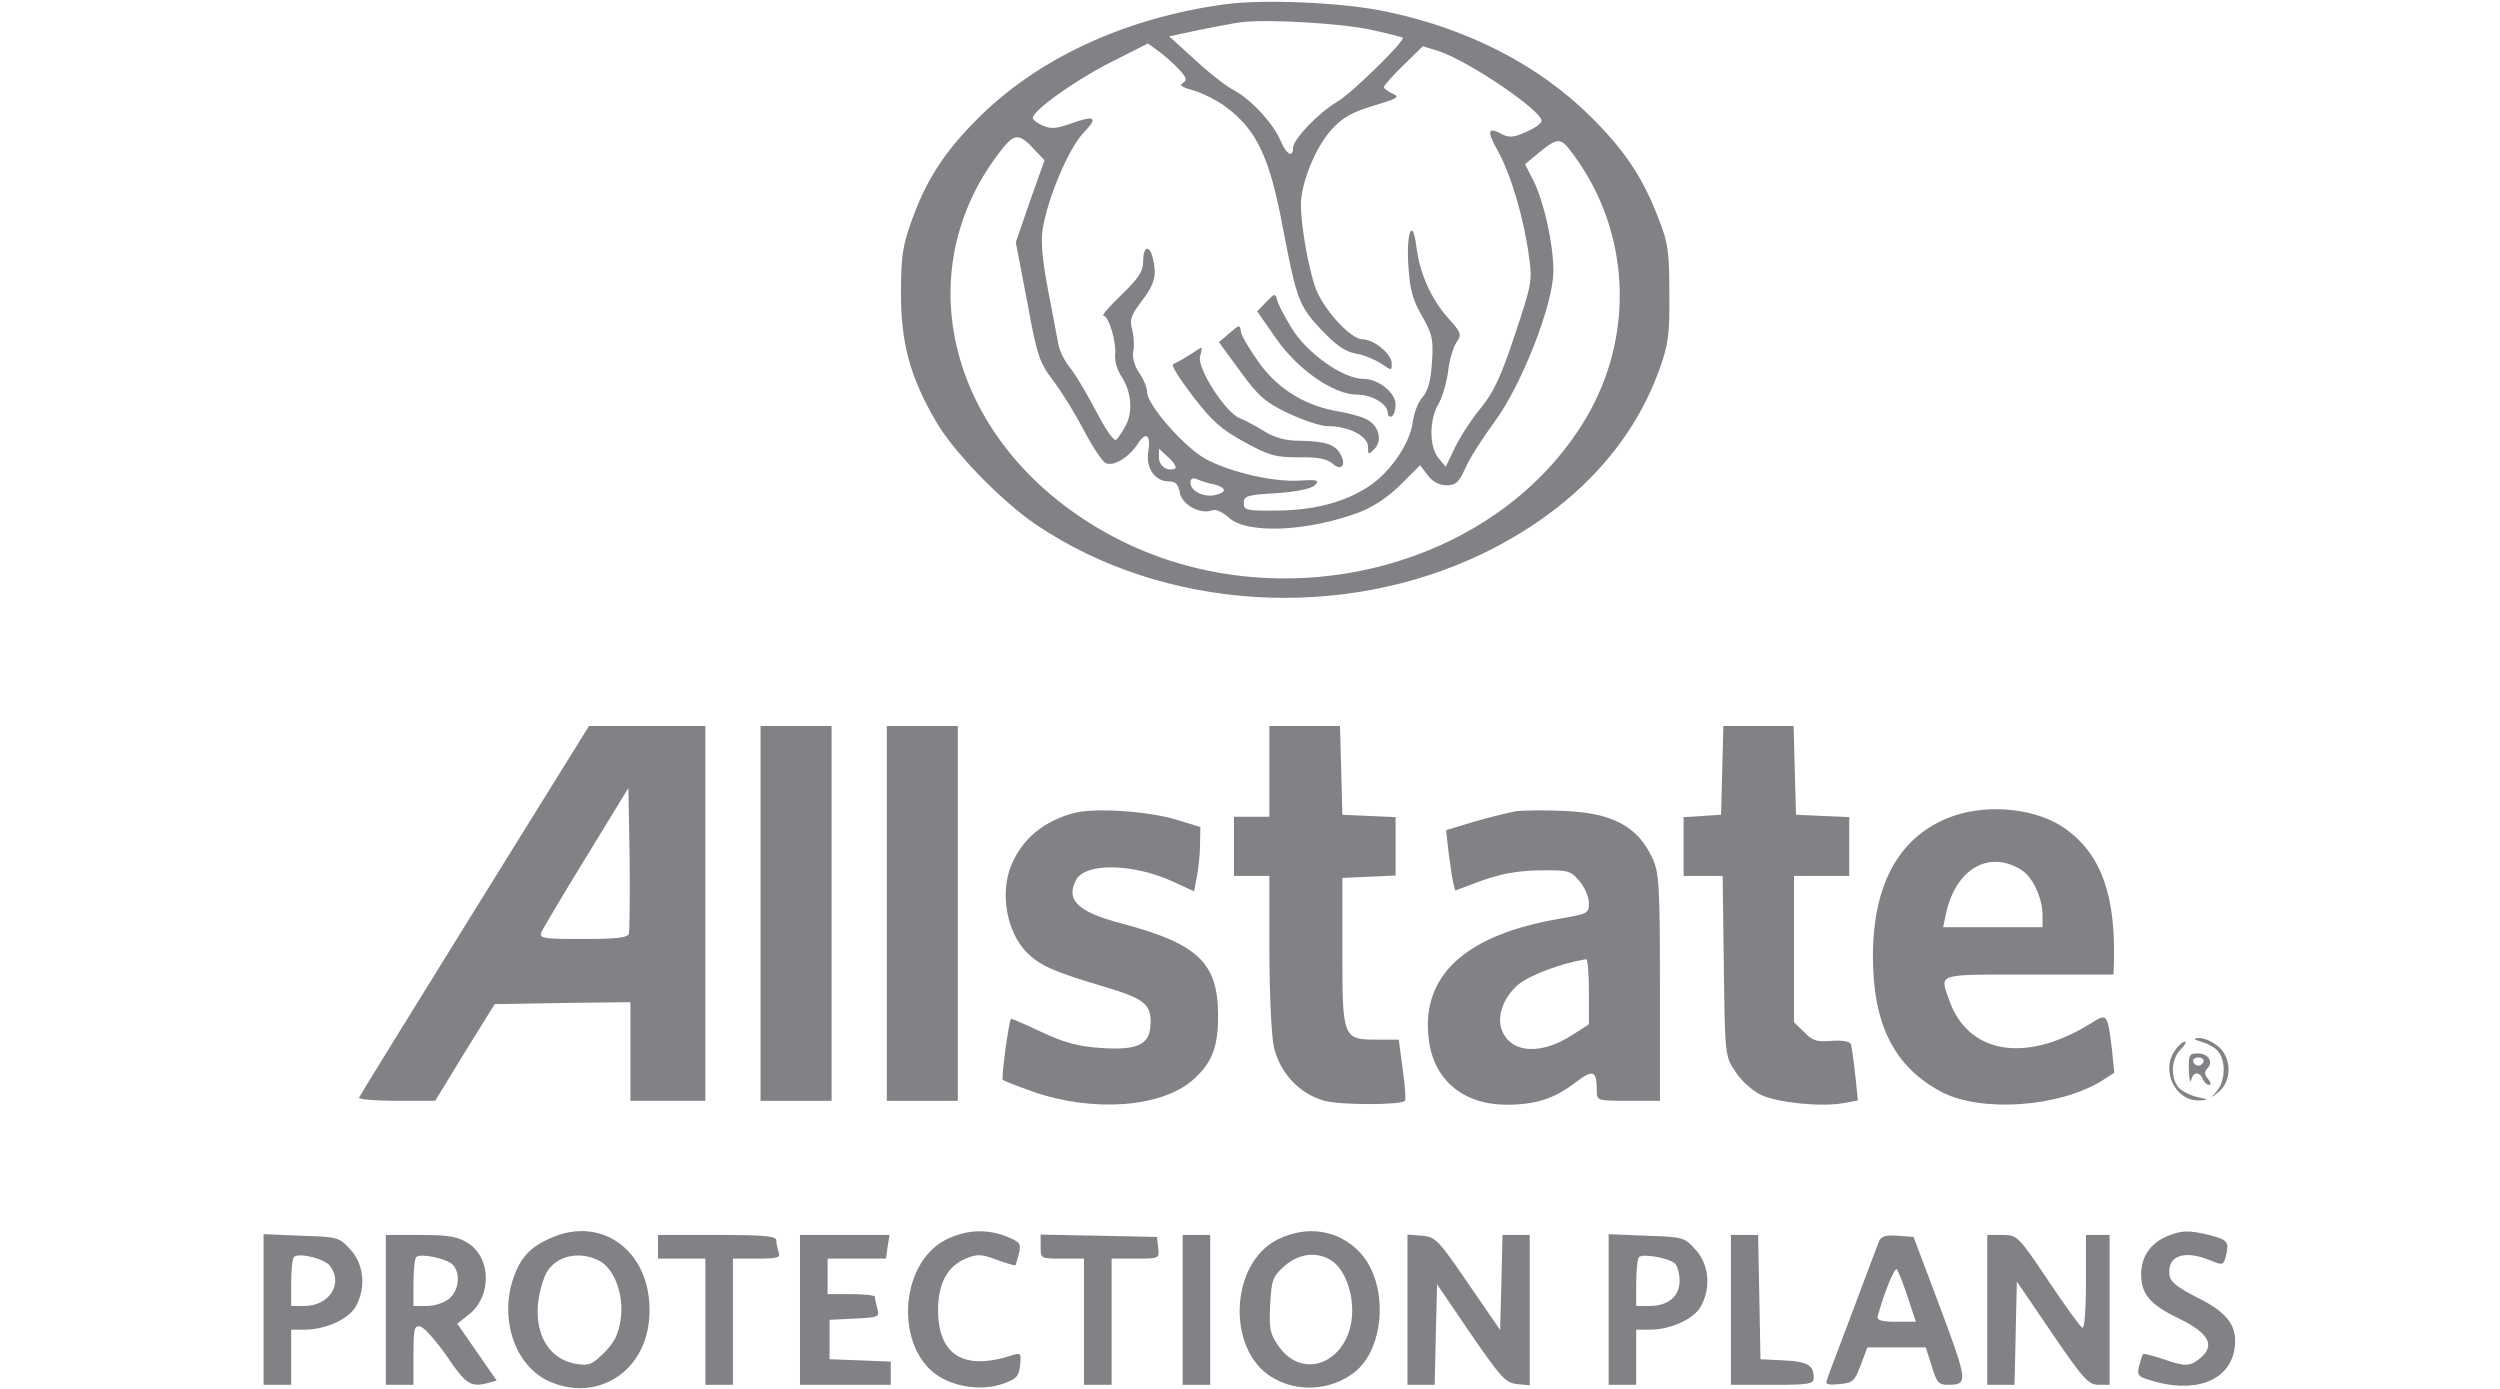 <svg xmlns="http://www.w3.org/2000/svg" xmlns:xlink="http://www.w3.org/1999/xlink" width="180" zoomAndPan="magnify" viewBox="0 0 135 75" height="100" preserveAspectRatio="xMidYMid meet" version="1.0"><defs><clipPath id="39516ac458"><path d="M 118 56 L 120.734 56 L 120.734 60 L 118 60 Z M 118 56 " clip-rule="nonzero"/></clipPath><clipPath id="6a848a7e4c"><path d="M 115 66 L 120.734 66 L 120.734 75 L 115 75 Z M 115 66 " clip-rule="nonzero"/></clipPath><clipPath id="1705052a75"><path d="M 14.234 66 L 20 66 L 20 75 L 14.234 75 Z M 14.234 66 " clip-rule="nonzero"/></clipPath></defs><path fill="#818285" d="M 66.098 0.238 C 60.688 0.984 55.938 3.199 52.68 6.523 C 50.953 8.27 49.996 9.762 49.207 11.977 C 48.738 13.297 48.652 13.875 48.652 15.875 C 48.652 18.559 49.164 20.414 50.57 22.801 C 51.527 24.441 54.105 27.082 55.961 28.34 C 62.859 32.984 72.488 33.578 80.156 29.852 C 84.82 27.57 88.078 24.164 89.594 19.988 C 90.082 18.625 90.168 18.113 90.145 15.875 C 90.145 13.641 90.082 13.129 89.594 11.891 C 88.742 9.613 87.738 8.121 85.887 6.289 C 83.098 3.52 79.262 1.539 74.832 0.621 C 72.551 0.133 68.188 -0.059 66.098 0.238 Z M 74.105 1.621 C 74.98 1.816 75.703 2.008 75.746 2.027 C 75.918 2.176 73.043 4.988 72.234 5.48 C 71.211 6.074 69.824 7.523 69.824 7.992 C 69.824 8.547 69.465 8.332 69.164 7.629 C 68.781 6.695 67.59 5.395 66.652 4.883 C 66.227 4.668 65.27 3.922 64.523 3.223 L 63.137 1.965 L 64.734 1.621 C 65.609 1.453 66.652 1.238 67.059 1.195 C 68.484 1.027 72.551 1.262 74.105 1.621 Z M 63.648 3.73 C 64.074 4.18 64.117 4.328 63.883 4.477 C 63.648 4.605 63.82 4.711 64.438 4.883 C 64.906 5.012 65.672 5.395 66.141 5.734 C 67.844 6.969 68.57 8.461 69.293 12.402 C 70.02 16.176 70.145 16.535 71.379 17.836 C 72.148 18.645 72.637 18.984 73.211 19.094 C 73.637 19.156 74.234 19.414 74.574 19.625 C 75.152 20.031 75.152 20.031 75.152 19.625 C 75.152 19.113 74.191 18.324 73.574 18.324 C 72.938 18.324 71.465 16.707 71.039 15.555 C 70.656 14.469 70.25 12.211 70.25 11.039 C 70.25 9.891 71.039 7.949 71.891 7.012 C 72.488 6.352 72.977 6.074 74.148 5.715 C 75.492 5.309 75.621 5.246 75.195 5.055 C 74.938 4.926 74.727 4.777 74.727 4.711 C 74.727 4.625 75.195 4.094 75.789 3.52 L 76.832 2.496 L 77.727 2.773 C 79.348 3.328 83.223 5.949 83.246 6.523 C 83.246 6.652 82.883 6.93 82.414 7.121 C 81.773 7.418 81.5 7.438 81.156 7.27 C 80.328 6.82 80.262 7.035 80.879 8.141 C 81.582 9.398 82.285 11.766 82.562 13.832 C 82.754 15.152 82.711 15.363 81.797 18.09 C 81.051 20.352 80.645 21.203 79.945 22.055 C 79.453 22.652 78.836 23.609 78.559 24.184 L 78.07 25.207 L 77.664 24.719 C 77.176 24.098 77.176 22.672 77.664 21.84 C 77.879 21.48 78.113 20.691 78.195 20.074 C 78.262 19.453 78.473 18.75 78.645 18.496 C 78.941 18.07 78.922 17.984 78.219 17.195 C 77.301 16.195 76.664 14.746 76.492 13.383 C 76.301 11.723 75.938 12.445 76.047 14.277 C 76.129 15.598 76.258 16.152 76.793 17.07 C 77.367 18.09 77.41 18.367 77.324 19.605 C 77.258 20.586 77.109 21.117 76.812 21.457 C 76.578 21.691 76.344 22.332 76.281 22.844 C 76.129 23.949 75.066 25.504 73.938 26.25 C 72.617 27.125 70.977 27.551 68.973 27.57 C 67.293 27.594 67.164 27.551 67.164 27.168 C 67.164 26.785 67.332 26.719 68.93 26.633 C 70.039 26.551 70.785 26.398 70.996 26.207 C 71.273 25.93 71.168 25.891 70.188 25.953 C 68.762 26.039 66.438 25.504 65.098 24.781 C 63.969 24.164 61.945 21.863 61.945 21.18 C 61.945 20.945 61.754 20.477 61.52 20.137 C 61.242 19.73 61.137 19.285 61.199 18.965 C 61.262 18.668 61.223 18.156 61.137 17.793 C 60.988 17.262 61.07 17.027 61.668 16.238 C 62.371 15.32 62.477 14.832 62.242 13.895 C 62.051 13.191 61.73 13.32 61.73 14.109 C 61.73 14.66 61.496 15.004 60.559 15.918 C 59.922 16.535 59.473 17.047 59.582 17.047 C 59.859 17.047 60.285 18.434 60.219 19.113 C 60.176 19.453 60.324 19.965 60.52 20.266 C 61.094 21.117 61.199 22.203 60.793 22.969 C 60.602 23.332 60.367 23.672 60.262 23.758 C 60.133 23.824 59.645 23.098 59.156 22.141 C 58.645 21.18 58.027 20.137 57.75 19.816 C 57.473 19.477 57.195 18.902 57.133 18.496 C 57.066 18.113 56.812 16.793 56.578 15.578 C 56.301 14.129 56.195 13.043 56.301 12.402 C 56.555 10.742 57.684 8.059 58.496 7.184 C 59.348 6.309 59.156 6.184 57.707 6.715 C 57.023 6.949 56.707 6.969 56.301 6.777 C 56.004 6.652 55.77 6.461 55.77 6.375 C 55.77 5.969 57.984 4.391 59.879 3.414 L 61.988 2.348 L 62.543 2.754 C 62.859 2.965 63.352 3.414 63.648 3.73 Z M 55.918 8.141 L 56.406 8.652 L 55.617 10.867 L 54.852 13.086 L 55.469 16.301 C 56.004 19.242 56.129 19.562 56.875 20.562 C 57.324 21.137 58.066 22.352 58.535 23.246 C 59.004 24.141 59.539 24.953 59.73 25.016 C 60.156 25.188 60.965 24.695 61.434 23.973 C 61.883 23.27 62.156 23.48 62.008 24.398 C 61.859 25.27 62.371 25.996 63.117 25.996 C 63.48 25.996 63.629 26.145 63.711 26.613 C 63.84 27.273 64.84 27.805 65.48 27.551 C 65.652 27.488 66.035 27.656 66.332 27.934 C 67.312 28.852 70.57 28.723 73.426 27.656 C 74.172 27.359 74.961 26.848 75.641 26.164 L 76.684 25.121 L 77.109 25.676 C 77.367 26.016 77.727 26.207 78.113 26.207 C 78.602 26.207 78.773 26.059 79.113 25.312 C 79.324 24.801 80.051 23.672 80.688 22.801 C 82.18 20.797 83.883 16.41 83.883 14.641 C 83.883 13.148 83.371 10.91 82.82 9.781 L 82.352 8.867 L 82.945 8.375 C 84.16 7.375 84.246 7.375 84.969 8.355 C 88.039 12.508 88.293 18.09 85.652 22.566 C 80.797 30.77 68.973 33.707 60.07 28.957 C 51.508 24.398 48.762 15.043 53.957 8.25 C 54.789 7.164 55 7.141 55.918 8.141 Z M 63.438 25.312 C 63.012 25.461 62.582 25.164 62.582 24.695 L 62.582 24.227 L 63.137 24.738 C 63.438 25.016 63.562 25.27 63.438 25.312 Z M 65.523 26.145 C 66.203 26.316 66.289 26.57 65.672 26.719 C 65.035 26.891 64.289 26.527 64.289 26.082 C 64.289 25.824 64.395 25.781 64.672 25.891 C 64.863 25.973 65.246 26.102 65.523 26.145 Z M 65.523 26.145 " fill-opacity="1" fill-rule="nonzero"/><path fill="#818285" d="M 68.379 16.301 L 67.887 16.812 L 68.91 18.281 C 70.082 19.965 72.02 21.309 73.277 21.309 C 74.086 21.309 74.938 21.82 74.938 22.289 C 74.938 22.457 75.043 22.543 75.152 22.48 C 75.277 22.418 75.363 22.117 75.363 21.84 C 75.363 21.203 74.426 20.457 73.617 20.457 C 72.508 20.457 70.551 19.051 69.742 17.707 C 69.336 17.047 68.973 16.344 68.953 16.152 C 68.867 15.832 68.805 15.855 68.379 16.301 Z M 68.379 16.301 " fill-opacity="1" fill-rule="nonzero"/><path fill="#818285" d="M 66.398 17.984 L 65.82 18.477 L 66.973 20.051 C 67.953 21.395 68.312 21.715 69.551 22.309 C 70.359 22.691 71.316 23.012 71.699 23.012 C 72.828 23.012 73.871 23.547 73.871 24.121 C 73.871 24.566 73.895 24.566 74.215 24.25 C 74.684 23.781 74.449 22.949 73.766 22.629 C 73.469 22.48 72.809 22.309 72.316 22.223 C 70.57 21.949 69.059 21.055 68.035 19.648 C 67.527 18.945 67.059 18.176 67.016 17.941 C 66.949 17.516 66.949 17.516 66.398 17.984 Z M 66.398 17.984 " fill-opacity="1" fill-rule="nonzero"/><path fill="#818285" d="M 64.18 19.199 C 63.84 19.414 63.457 19.625 63.352 19.668 C 63.223 19.711 63.711 20.477 64.414 21.395 C 65.438 22.734 65.949 23.184 67.184 23.863 C 68.547 24.609 68.867 24.695 70.145 24.695 C 71.168 24.676 71.656 24.781 71.957 25.035 C 72.426 25.461 72.723 25.121 72.383 24.527 C 72.105 23.992 71.551 23.824 70.168 23.801 C 69.398 23.801 68.824 23.629 68.27 23.289 C 67.824 23.012 67.227 22.691 66.949 22.586 C 66.184 22.289 64.648 19.902 64.801 19.262 C 64.883 18.984 64.906 18.75 64.883 18.773 C 64.84 18.773 64.543 18.965 64.18 19.199 Z M 64.18 19.199 " fill-opacity="1" fill-rule="nonzero"/><path fill="#818285" d="M 25.629 49.152 C 22.242 54.609 19.43 59.168 19.387 59.273 C 19.344 59.359 20.262 59.445 21.41 59.445 L 23.5 59.445 L 25.098 56.824 L 26.715 54.223 L 30.379 54.16 L 34.043 54.117 L 34.043 59.445 L 38.09 59.445 L 38.09 39.203 L 31.805 39.203 Z M 33.957 50.434 C 33.871 50.645 33.211 50.707 31.465 50.707 C 29.336 50.707 29.121 50.668 29.227 50.348 C 29.312 50.156 30.398 48.324 31.656 46.277 L 33.934 42.551 L 34 46.363 C 34.02 48.449 34 50.281 33.957 50.434 Z M 33.957 50.434 " fill-opacity="1" fill-rule="nonzero"/><path fill="#818285" d="M 41.07 49.324 L 41.07 59.445 L 44.906 59.445 L 44.906 39.203 L 41.07 39.203 Z M 41.07 49.324 " fill-opacity="1" fill-rule="nonzero"/><path fill="#818285" d="M 47.887 49.324 L 47.887 59.445 L 51.723 59.445 L 51.723 39.203 L 47.887 39.203 Z M 47.887 49.324 " fill-opacity="1" fill-rule="nonzero"/><path fill="#818285" d="M 68.547 41.656 L 68.547 44.105 L 66.633 44.105 L 66.633 47.301 L 68.547 47.301 L 68.547 51.348 C 68.547 53.562 68.656 55.887 68.781 56.504 C 69.102 57.93 70.168 59.082 71.531 59.445 C 72.426 59.68 75.621 59.68 75.875 59.445 C 75.918 59.379 75.875 58.613 75.746 57.738 L 75.535 56.141 L 74.383 56.141 C 72.508 56.141 72.488 56.078 72.488 51.391 L 72.488 47.406 L 73.938 47.344 L 75.363 47.277 L 75.363 44.125 L 73.938 44.062 L 72.488 43.996 L 72.426 41.59 L 72.359 39.203 L 68.547 39.203 Z M 68.547 41.656 " fill-opacity="1" fill-rule="nonzero"/><path fill="#818285" d="M 93 41.59 L 92.938 43.996 L 91.934 44.062 L 90.914 44.125 L 90.914 47.301 L 93.023 47.301 L 93.086 52.156 C 93.148 57.016 93.148 57.035 93.723 57.887 C 94.023 58.355 94.641 58.91 95.086 59.125 C 96.004 59.551 98.348 59.785 99.539 59.57 L 100.328 59.422 L 100.18 58.016 C 100.094 57.227 99.988 56.504 99.945 56.375 C 99.879 56.227 99.453 56.164 98.902 56.207 C 98.113 56.27 97.879 56.207 97.43 55.738 L 96.875 55.203 L 96.875 47.301 L 99.859 47.301 L 99.859 44.125 L 98.434 44.062 L 96.984 43.996 L 96.918 41.59 L 96.855 39.203 L 93.062 39.203 Z M 93 41.59 " fill-opacity="1" fill-rule="nonzero"/><path fill="#818285" d="M 58.047 43.891 C 56.387 44.316 55.215 45.277 54.617 46.703 C 53.98 48.215 54.363 50.348 55.449 51.434 C 56.172 52.156 56.898 52.477 59.859 53.352 C 61.883 53.969 62.223 54.289 62.117 55.461 C 62.031 56.441 61.348 56.719 59.43 56.59 C 58.219 56.504 57.492 56.312 56.258 55.738 C 55.363 55.312 54.617 54.992 54.598 55.012 C 54.469 55.141 54.062 58.23 54.148 58.316 C 54.191 58.355 54.938 58.656 55.789 58.953 C 59.027 60.082 62.734 59.805 64.414 58.316 C 65.438 57.418 65.777 56.566 65.777 54.863 C 65.777 51.988 64.715 50.965 60.52 49.855 C 58.195 49.238 57.535 48.602 58.109 47.512 C 58.621 46.574 61.199 46.617 63.371 47.621 L 64.48 48.133 L 64.629 47.344 C 64.715 46.918 64.801 46.129 64.801 45.617 L 64.82 44.66 L 63.562 44.273 C 62.051 43.805 59.176 43.613 58.047 43.891 Z M 58.047 43.891 " fill-opacity="1" fill-rule="nonzero"/><path fill="#818285" d="M 81.859 43.805 C 81.52 43.871 80.52 44.105 79.645 44.359 L 78.09 44.828 L 78.219 46 C 78.305 46.641 78.41 47.387 78.473 47.641 L 78.582 48.09 L 80.008 47.555 C 81.031 47.195 81.902 47.023 83.098 47 C 84.672 46.98 84.801 47 85.289 47.578 C 85.566 47.898 85.801 48.43 85.801 48.77 C 85.801 49.324 85.738 49.344 84.266 49.602 C 79.133 50.473 76.727 52.668 77.152 56.121 C 77.41 58.293 78.984 59.637 81.328 59.656 C 82.926 59.656 83.906 59.336 85.035 58.484 C 86.035 57.719 86.227 57.781 86.227 58.934 C 86.227 59.422 86.27 59.445 87.93 59.445 L 89.637 59.445 L 89.637 53.309 C 89.637 47.812 89.594 47.109 89.23 46.34 C 88.422 44.594 87.035 43.871 84.309 43.785 C 83.309 43.742 82.223 43.762 81.859 43.805 Z M 85.801 53.543 L 85.801 55.312 L 84.906 55.887 C 83.266 56.953 81.691 56.887 81.156 55.758 C 80.773 54.992 81.137 53.906 81.969 53.18 C 82.605 52.648 84.332 52.008 85.652 51.797 C 85.738 51.797 85.801 52.562 85.801 53.543 Z M 85.801 53.543 " fill-opacity="1" fill-rule="nonzero"/><path fill="#818285" d="M 105.48 44.062 C 102.629 45.062 101.137 47.641 101.137 51.645 C 101.137 55.352 102.309 57.633 104.863 58.977 C 107.016 60.082 111.168 59.785 113.469 58.379 L 114.172 57.93 L 114.043 56.652 C 113.809 54.734 113.789 54.691 112.895 55.27 C 109.359 57.461 106.227 56.91 105.227 53.926 C 104.758 52.562 104.547 52.625 109.551 52.625 L 114.129 52.625 L 114.152 52.031 C 114.258 48.367 113.469 46.148 111.551 44.766 C 110.062 43.68 107.465 43.379 105.48 44.062 Z M 109.188 47 C 109.785 47.387 110.297 48.516 110.297 49.43 L 110.297 50.07 L 104.93 50.07 L 105.078 49.367 C 105.59 46.918 107.422 45.852 109.188 47 Z M 109.188 47 " fill-opacity="1" fill-rule="nonzero"/><g clip-path="url(#39516ac458)"><path fill="#818285" d="M 118.922 56.27 C 119.262 56.375 119.688 56.609 119.816 56.824 C 120.199 57.336 120.156 58.379 119.73 58.891 C 119.348 59.336 119.348 59.336 119.84 58.934 C 120.543 58.336 120.5 57.059 119.754 56.484 C 119.434 56.227 118.988 56.035 118.73 56.055 C 118.391 56.078 118.434 56.121 118.922 56.27 Z M 118.922 56.27 " fill-opacity="1" fill-rule="nonzero"/></g><path fill="#818285" d="M 117.453 56.719 C 116.664 57.824 117.473 59.465 118.754 59.422 C 119.305 59.402 119.305 59.379 118.602 59.23 C 118.219 59.125 117.75 58.891 117.602 58.676 C 117.195 58.121 117.262 57.164 117.75 56.676 C 117.984 56.441 118.09 56.25 117.984 56.25 C 117.859 56.25 117.625 56.461 117.453 56.719 Z M 117.453 56.719 " fill-opacity="1" fill-rule="nonzero"/><path fill="#818285" d="M 118.199 57.781 C 118.219 58.293 118.262 58.527 118.324 58.316 C 118.434 57.867 118.793 57.848 118.945 58.273 C 119.027 58.441 119.18 58.59 119.285 58.59 C 119.414 58.59 119.391 58.441 119.242 58.273 C 119.027 58.039 119.027 57.867 119.199 57.695 C 119.539 57.355 119.262 56.887 118.688 56.887 C 118.219 56.887 118.176 56.973 118.199 57.781 Z M 118.988 57.336 C 118.945 57.461 118.816 57.547 118.711 57.547 C 118.602 57.547 118.477 57.461 118.434 57.336 C 118.391 57.207 118.52 57.102 118.711 57.102 C 118.902 57.102 119.027 57.207 118.988 57.336 Z M 118.988 57.336 " fill-opacity="1" fill-rule="nonzero"/><path fill="#818285" d="M 29.676 66.879 C 28.633 67.348 28.121 67.902 27.738 68.969 C 26.949 71.203 27.801 73.762 29.652 74.59 C 32.168 75.719 34.746 74.164 35.043 71.352 C 35.406 67.797 32.656 65.516 29.676 66.879 Z M 32.34 68.07 C 33.191 68.5 33.723 69.969 33.508 71.289 C 33.402 72.035 33.168 72.504 32.637 73.035 C 31.996 73.676 31.805 73.762 31.125 73.652 C 29.27 73.355 28.523 71.289 29.398 68.969 C 29.805 67.879 31.168 67.477 32.34 68.07 Z M 32.34 68.07 " fill-opacity="1" fill-rule="nonzero"/><path fill="#818285" d="M 51.082 66.941 C 48.527 68.242 48.312 72.844 50.719 74.336 C 51.699 74.934 53.105 75.102 54.172 74.719 C 54.895 74.465 55.023 74.316 55.086 73.719 C 55.148 73.078 55.129 73.035 54.66 73.184 C 52.039 74.039 50.656 73.184 50.656 70.734 C 50.656 69.309 51.168 68.371 52.148 67.965 C 52.766 67.711 52.977 67.711 53.828 68.031 C 54.363 68.223 54.809 68.348 54.832 68.328 C 54.852 68.305 54.938 68.031 55.023 67.688 C 55.148 67.176 55.086 67.07 54.406 66.793 C 53.34 66.348 52.168 66.391 51.082 66.941 Z M 51.082 66.941 " fill-opacity="1" fill-rule="nonzero"/><path fill="#818285" d="M 68.973 66.941 C 66.418 68.242 66.227 72.844 68.656 74.355 C 70.039 75.211 71.848 75.102 73.148 74.102 C 74.809 72.781 74.98 69.328 73.469 67.668 C 72.316 66.41 70.594 66.133 68.973 66.941 Z M 71.934 68.094 C 72.574 68.539 73.02 69.648 73.02 70.758 C 73.02 73.461 70.402 74.699 69.016 72.652 C 68.57 72.012 68.527 71.715 68.59 70.438 C 68.656 69.117 68.738 68.926 69.355 68.371 C 70.145 67.668 71.148 67.562 71.934 68.094 Z M 71.934 68.094 " fill-opacity="1" fill-rule="nonzero"/><g clip-path="url(#6a848a7e4c)"><path fill="#818285" d="M 116.984 66.773 C 116.109 67.156 115.621 67.879 115.621 68.816 C 115.621 69.883 116.109 70.457 117.664 71.203 C 119.262 71.973 119.648 72.652 118.816 73.336 C 118.242 73.805 118.027 73.805 116.77 73.379 C 116.238 73.207 115.77 73.078 115.727 73.121 C 115.684 73.164 115.602 73.441 115.516 73.738 C 115.387 74.25 115.449 74.336 116.09 74.527 C 118.434 75.273 120.328 74.613 120.648 72.93 C 120.883 71.672 120.348 70.906 118.668 70.074 C 117.582 69.52 117.195 69.223 117.156 68.859 C 117.004 67.816 117.941 67.477 119.328 68.051 C 120.008 68.328 120.051 68.328 120.18 67.902 C 120.391 67.07 120.328 66.965 119.371 66.707 C 118.156 66.41 117.793 66.434 116.984 66.773 Z M 116.984 66.773 " fill-opacity="1" fill-rule="nonzero"/></g><g clip-path="url(#1705052a75)"><path fill="#818285" d="M 14.234 70.715 L 14.234 74.781 L 15.723 74.781 L 15.723 71.801 L 16.469 71.801 C 17.598 71.801 18.898 71.203 19.238 70.5 C 19.77 69.5 19.645 68.285 18.941 67.496 C 18.324 66.816 18.281 66.793 16.277 66.73 L 14.234 66.645 Z M 17.812 68.348 C 18.559 69.309 17.789 70.523 16.426 70.523 L 15.723 70.523 L 15.723 69.285 C 15.723 68.605 15.789 67.965 15.875 67.879 C 16.129 67.625 17.512 67.965 17.812 68.348 Z M 17.812 68.348 " fill-opacity="1" fill-rule="nonzero"/></g><path fill="#818285" d="M 20.836 70.734 L 20.836 74.781 L 22.328 74.781 L 22.328 73.164 C 22.328 71.758 22.371 71.566 22.688 71.629 C 22.902 71.672 23.52 72.375 24.094 73.184 C 25.137 74.742 25.414 74.91 26.289 74.699 L 26.82 74.551 L 25.758 73.016 L 24.691 71.48 L 25.309 70.992 C 26.566 70.012 26.543 67.902 25.246 67.113 C 24.711 66.773 24.18 66.688 22.711 66.688 L 20.836 66.688 Z M 24.438 68.285 C 24.883 68.734 24.797 69.691 24.242 70.141 C 23.988 70.352 23.457 70.523 23.051 70.523 L 22.328 70.523 L 22.328 69.285 C 22.328 68.605 22.391 67.965 22.477 67.879 C 22.711 67.668 24.074 67.945 24.438 68.285 Z M 24.438 68.285 " fill-opacity="1" fill-rule="nonzero"/><path fill="#818285" d="M 35.531 67.328 L 35.531 67.965 L 38.09 67.965 L 38.09 74.781 L 39.578 74.781 L 39.578 67.965 L 40.879 67.965 C 41.988 67.965 42.156 67.922 42.051 67.625 C 41.988 67.434 41.922 67.156 41.922 66.984 C 41.922 66.75 41.348 66.688 38.727 66.688 L 35.531 66.688 Z M 35.531 67.328 " fill-opacity="1" fill-rule="nonzero"/><path fill="#818285" d="M 43.199 70.734 L 43.199 74.781 L 48.102 74.781 L 48.102 73.527 L 46.461 73.461 L 44.797 73.398 L 44.797 71.27 L 46.16 71.203 C 47.441 71.141 47.504 71.117 47.375 70.672 C 47.312 70.414 47.246 70.141 47.246 70.031 C 47.246 69.945 46.672 69.883 45.969 69.883 L 44.691 69.883 L 44.691 67.965 L 47.844 67.965 L 47.93 67.328 L 48.035 66.688 L 43.199 66.688 Z M 43.199 70.734 " fill-opacity="1" fill-rule="nonzero"/><path fill="#818285" d="M 56.195 67.328 C 56.195 67.965 56.195 67.965 57.367 67.965 L 58.535 67.965 L 58.535 74.781 L 60.027 74.781 L 60.027 67.965 L 61.328 67.965 C 62.605 67.965 62.605 67.965 62.543 67.371 L 62.477 66.793 L 59.348 66.73 L 56.195 66.668 Z M 56.195 67.328 " fill-opacity="1" fill-rule="nonzero"/><path fill="#818285" d="M 63.863 70.734 L 63.863 74.781 L 65.352 74.781 L 65.352 66.688 L 63.863 66.688 Z M 63.863 70.734 " fill-opacity="1" fill-rule="nonzero"/><path fill="#818285" d="M 76.004 70.715 L 76.004 74.781 L 77.473 74.781 L 77.535 72.055 L 77.602 69.352 L 79.41 72.012 C 81.051 74.398 81.309 74.676 81.926 74.742 L 82.605 74.805 L 82.605 66.688 L 81.137 66.688 L 81.074 69.266 L 81.008 71.82 L 79.281 69.309 C 77.664 66.941 77.516 66.793 76.793 66.73 L 76.004 66.668 Z M 76.004 70.715 " fill-opacity="1" fill-rule="nonzero"/><path fill="#818285" d="M 86.867 70.715 L 86.867 74.781 L 88.355 74.781 L 88.355 71.801 L 89.102 71.801 C 90.23 71.801 91.531 71.203 91.871 70.5 C 92.402 69.5 92.277 68.285 91.574 67.496 C 90.957 66.816 90.914 66.793 88.91 66.73 L 86.867 66.645 Z M 90.445 68.223 C 90.57 68.348 90.699 68.754 90.699 69.16 C 90.699 70.012 90.082 70.523 89.059 70.523 L 88.355 70.523 L 88.355 69.285 C 88.355 68.605 88.422 67.965 88.508 67.879 C 88.719 67.688 90.082 67.922 90.445 68.223 Z M 90.445 68.223 " fill-opacity="1" fill-rule="nonzero"/><path fill="#818285" d="M 93.469 70.734 L 93.469 74.781 L 95.707 74.781 C 97.688 74.781 97.941 74.742 97.941 74.398 C 97.941 73.719 97.621 73.527 96.344 73.461 L 95.066 73.398 L 95.004 70.031 L 94.938 66.688 L 93.469 66.688 Z M 93.469 70.734 " fill-opacity="1" fill-rule="nonzero"/><path fill="#818285" d="M 101.457 67.051 C 101.371 67.262 100.754 68.926 100.07 70.734 C 99.391 72.547 98.75 74.207 98.688 74.422 C 98.539 74.762 98.625 74.805 99.328 74.742 C 100.051 74.676 100.156 74.59 100.477 73.719 L 100.84 72.758 L 103.992 72.758 L 104.312 73.762 C 104.566 74.633 104.695 74.781 105.164 74.781 C 106.293 74.781 106.27 74.633 104.777 70.629 L 103.332 66.793 L 102.48 66.73 C 101.82 66.688 101.586 66.75 101.457 67.051 Z M 103.012 70.031 L 103.457 71.375 L 102.395 71.375 C 101.625 71.375 101.352 71.289 101.391 71.098 C 101.734 69.82 102.309 68.414 102.438 68.539 C 102.5 68.648 102.777 69.309 103.012 70.031 Z M 103.012 70.031 " fill-opacity="1" fill-rule="nonzero"/><path fill="#818285" d="M 107.312 70.734 L 107.312 74.781 L 108.785 74.781 L 108.91 69.203 L 110.809 71.992 C 112.488 74.465 112.789 74.781 113.32 74.781 L 113.918 74.781 L 113.918 66.688 L 112.641 66.688 L 112.641 69.266 C 112.641 70.801 112.555 71.777 112.445 71.695 C 112.32 71.629 111.488 70.48 110.594 69.137 C 108.977 66.73 108.934 66.688 108.125 66.688 L 107.312 66.688 Z M 107.312 70.734 " fill-opacity="1" fill-rule="nonzero"/></svg>